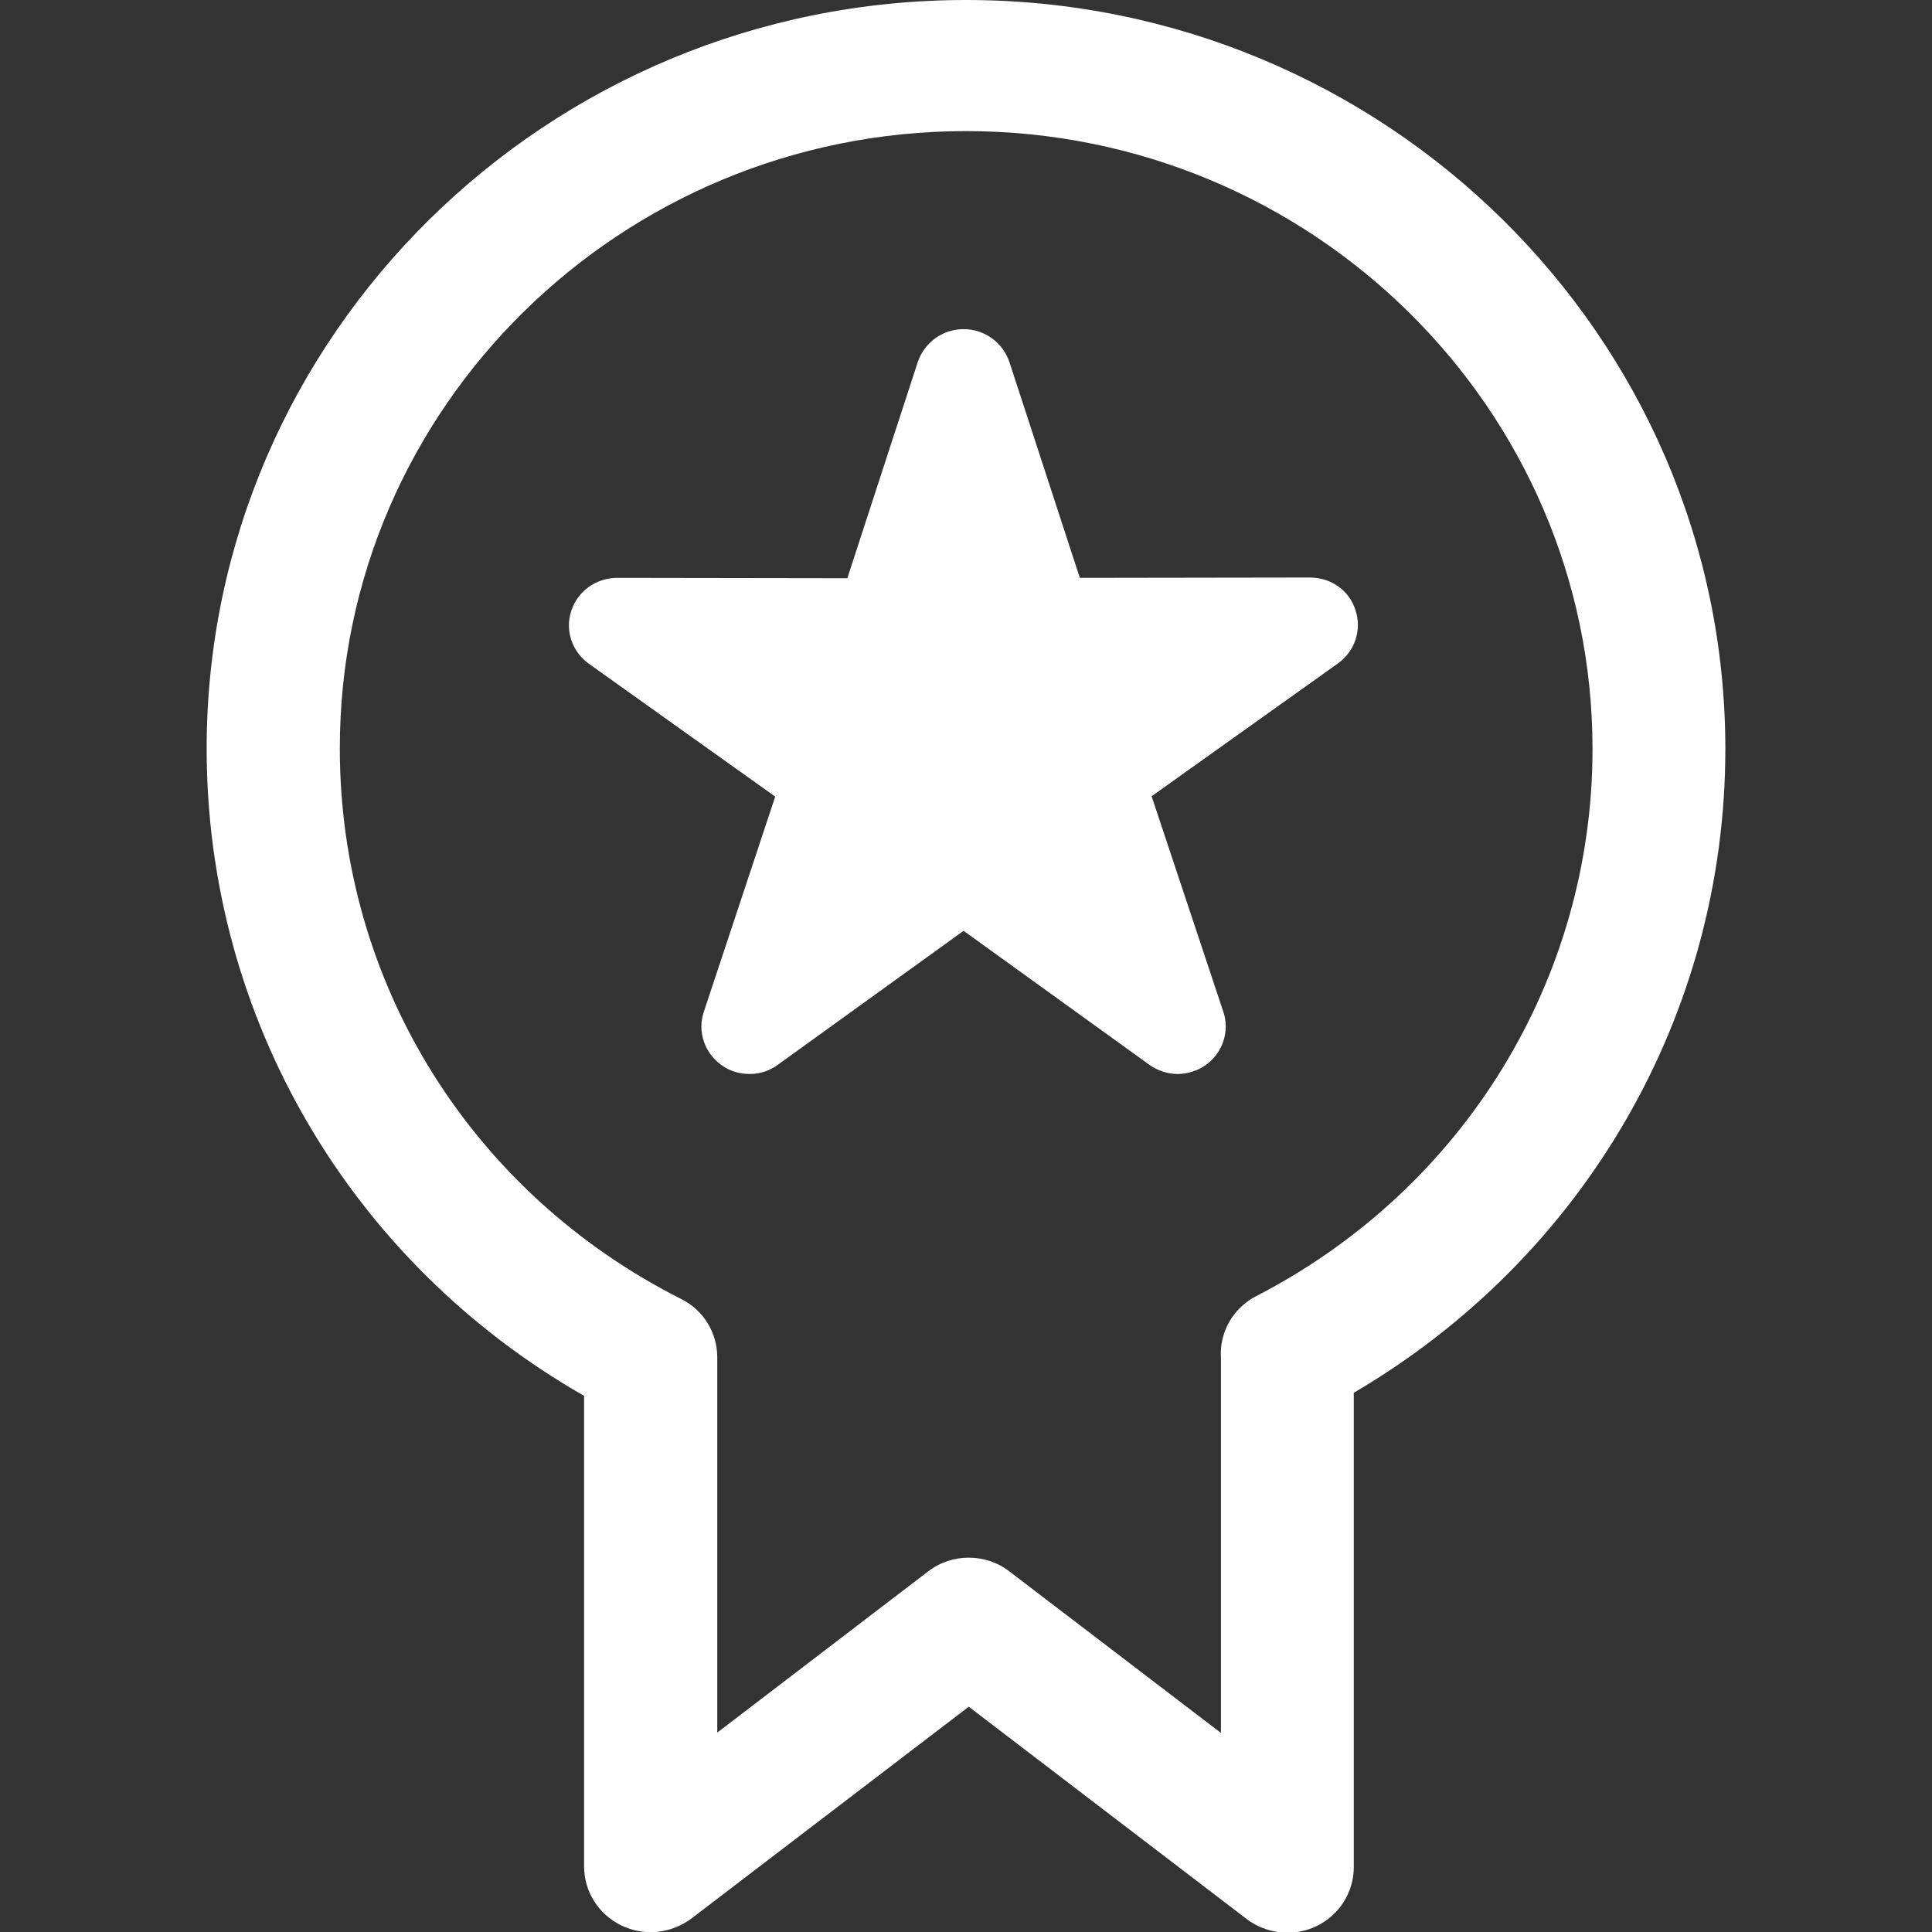 <?xml version="1.0" encoding="utf-8"?>
<!-- Generator: Adobe Illustrator 19.0.0, SVG Export Plug-In . SVG Version: 6.00 Build 0)  -->
<svg version="1.1" id="Layer_1" xmlns="http://www.w3.org/2000/svg" xmlns:xlink="http://www.w3.org/1999/xlink" x="0px" y="0px"
	 viewBox="0 0 560 560" style="enable-background:new 0 0 560 560;" xml:space="preserve">
<rect x="0" y="0" width="560" height="560" fill="#333333" stroke="none"/>
<style type="text/css">
	.st0{fill:#FFFFFF;}
</style>
<g id="XMLID_6_">
	<g id="XMLID_48_">
		<path id="XMLID_53_" class="st0" d="M379.7,167.4L379.7,167.4l-66.7,0.1L292.6,105c-1.9-5.7-7.2-9.6-13.3-9.6
			c-6.1,0-11.4,3.9-13.3,9.6l-20.4,62.6l-66.7-0.1h0c-6.1,0-11.4,3.8-13.3,9.5c-1.9,5.7,0.2,11.9,5.1,15.4l54,38.5L204,293.3
			c-1.9,5.7,0.2,11.9,5.1,15.4c2.4,1.8,5.3,2.6,8.2,2.6c2.9,0,5.8-0.9,8.2-2.7l53.8-38.8l53.8,38.8c2.5,1.8,5.4,2.7,8.2,2.7
			c2.9,0,5.8-0.9,8.2-2.6c4.9-3.5,7-9.8,5.1-15.4l-20.8-62.5l54-38.5c4.9-3.5,7-9.7,5.1-15.4C391.2,171.2,385.8,167.4,379.7,167.4z
			 M280,0C158.6,0,59.9,97.4,59.9,217c0,77.9,41.6,148.8,109.4,187.6V541c0,7.3,4.2,13.9,10.8,17.1c6.6,3.2,14.4,2.4,20.3-2
			l80.4-61.4l80.5,61.5c3.4,2.6,7.6,4,11.8,4c2.9,0,5.8-0.6,8.5-1.9c6.6-3.2,10.8-9.8,10.8-17.1V403.7
			c66.7-39.1,107.7-109.5,107.7-186.6C500.1,97.4,401.4,0,280,0z M364.1,375.7c-5,2.6-8.6,7.2-9.8,12.7c-0.4,1.7-0.5,3.4-0.4,5.1
			v108.8l-61.3-46.8c-3.5-2.7-7.6-4-11.8-4c-4.2,0-8.3,1.3-11.8,4l-61.1,46.7V393.4c0-7.1-4-13.7-10.5-16.9
			c-61-30.8-98.9-91.9-98.9-159.5C98.4,118.3,179.9,38,280,38c100.1,0,181.6,80.3,181.6,179.1C461.6,283.9,424.2,344.7,364.1,375.7z
			"/>
	</g>
</g>
</svg>
